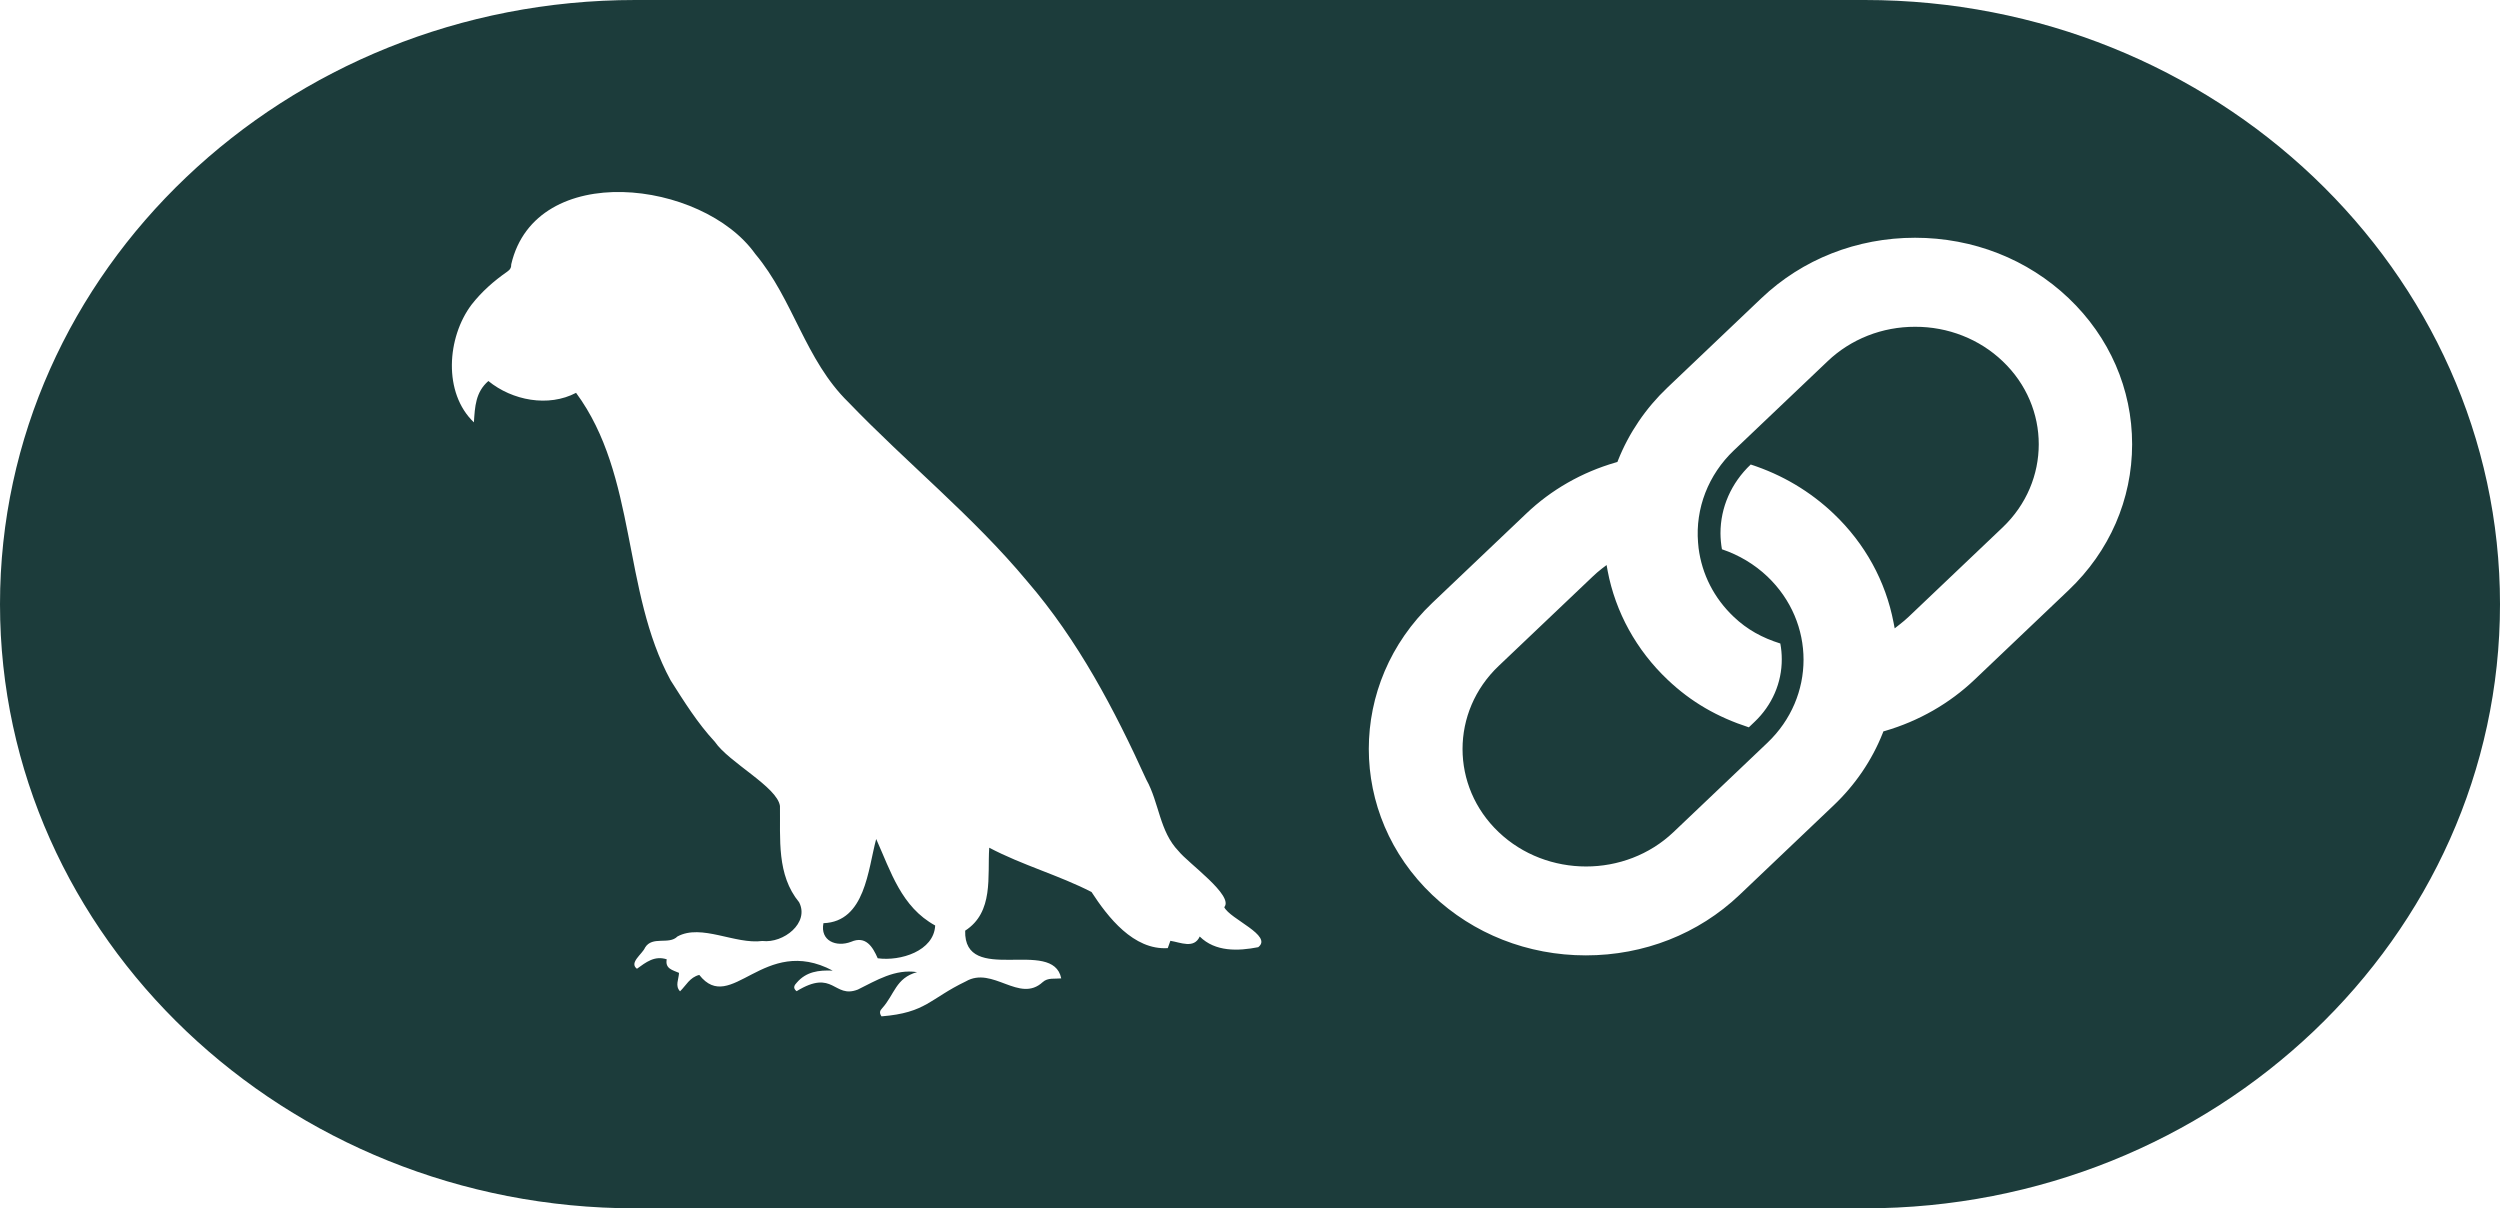 <svg width="120" height="58" viewBox="0 0 120 58" fill="none" xmlns="http://www.w3.org/2000/svg">
<path d="M30.494 0C13.68 0 0 13.01 0 29C0 44.99 13.68 58 30.494 58H89.506C106.32 58 120 44.99 120 29C120 13.01 106.32 0 89.506 0H30.494ZM29.887 9.218C32.352 9.278 34.987 10.409 36.252 12.188C38.089 14.377 38.641 17.274 40.724 19.307C43.526 22.224 46.719 24.792 49.304 27.899C51.751 30.737 53.498 34.067 55.023 37.422C55.645 38.536 55.651 39.903 56.572 40.854C57.026 41.428 59.245 42.991 58.764 43.545C59.041 44.119 61.115 44.909 60.395 45.465C59.423 45.656 58.331 45.692 57.587 44.953C57.313 45.554 56.672 45.237 56.178 45.159C56.135 45.276 56.093 45.392 56.053 45.51C54.409 45.614 53.176 44.02 52.393 42.816C50.837 42.015 49.072 41.528 47.483 40.69C47.392 42.07 47.709 43.782 46.328 44.672C46.258 47.325 50.546 44.985 50.939 46.963C50.634 46.995 50.296 46.917 50.052 47.14C48.932 48.176 47.65 46.356 46.359 47.107C44.627 47.937 44.456 48.614 42.312 48.785C42.193 48.614 42.24 48.503 42.341 48.399C42.944 47.732 42.989 46.946 44.019 46.662C42.958 46.502 42.069 47.059 41.176 47.499C40.014 47.952 40.024 46.479 38.237 47.578C38.039 47.424 38.133 47.284 38.246 47.166C38.7 46.638 39.297 46.56 39.971 46.59C36.656 44.832 35.096 48.739 33.565 46.796C33.105 46.912 32.932 47.305 32.642 47.583C32.392 47.322 32.581 47.005 32.593 46.698C32.294 46.565 31.915 46.502 32.003 46.047C31.418 45.858 31.009 46.187 30.573 46.501C30.18 46.211 30.839 45.789 30.961 45.487C31.312 44.908 32.111 45.368 32.517 44.951C33.669 44.327 35.276 45.339 36.594 45.167C37.609 45.289 38.866 44.297 38.357 43.308C37.272 41.989 37.462 40.263 37.438 38.686C37.303 37.766 34.983 36.596 34.312 35.605C33.482 34.712 32.837 33.675 32.19 32.657C29.857 28.363 30.591 22.843 27.651 18.856C26.322 19.555 24.589 19.225 23.442 18.289C22.823 18.825 22.797 19.527 22.747 20.273C21.262 18.86 21.451 16.192 22.637 14.62C23.122 14 23.701 13.489 24.348 13.039C24.494 12.938 24.543 12.84 24.54 12.683C25.127 10.172 27.422 9.159 29.887 9.218ZM91.922 11.412C94.71 11.412 97.326 12.441 99.293 14.311C101.259 16.182 102.342 18.672 102.342 21.322C102.342 23.973 101.259 26.462 99.293 28.33L94.782 32.621C93.582 33.764 92.106 34.61 90.484 35.084L90.402 35.107L90.373 35.185C89.854 36.495 89.046 37.683 88.003 38.669L83.494 42.958C81.527 44.828 78.909 45.858 76.121 45.858C73.334 45.858 70.719 44.828 68.751 42.958C64.686 39.092 64.686 32.805 68.751 28.939L73.261 24.651C74.457 23.509 75.931 22.667 77.551 22.199L77.636 22.174L77.665 22.098C78.187 20.784 78.997 19.591 80.041 18.6L84.55 14.311C86.517 12.441 89.135 11.412 91.922 11.412ZM91.922 15.686C91.144 15.684 90.372 15.828 89.653 16.111C88.933 16.395 88.279 16.811 87.728 17.337L83.219 21.625C82.617 22.199 82.152 22.891 81.856 23.652C81.561 24.413 81.441 25.227 81.506 26.036L81.532 26.309C81.694 27.573 82.278 28.714 83.219 29.607C83.87 30.225 84.586 30.615 85.455 30.888C85.502 31.137 85.525 31.389 85.525 31.642C85.527 32.2 85.413 32.754 85.189 33.27C84.965 33.785 84.636 34.254 84.221 34.647L83.944 34.912C82.437 34.421 81.181 33.705 80.046 32.627C78.546 31.207 77.541 29.381 77.166 27.398L77.117 27.122L76.886 27.297C76.733 27.416 76.587 27.542 76.448 27.676L71.936 31.965C69.624 34.163 69.624 37.743 71.936 39.941C73.091 41.04 74.611 41.591 76.133 41.591C77.654 41.591 79.171 41.04 80.327 39.941L84.837 35.652C87.148 33.454 87.148 29.877 84.837 27.675C84.22 27.089 83.474 26.641 82.653 26.365C82.608 26.111 82.585 25.854 82.583 25.597C82.583 24.361 83.094 23.189 84.034 22.296C85.543 22.786 86.883 23.581 88.014 24.656C89.518 26.086 90.511 27.893 90.892 29.885L90.945 30.161L91.172 29.983C91.327 29.865 91.475 29.738 91.616 29.605L96.126 25.316C98.437 23.117 98.44 19.535 96.126 17.337C95.575 16.811 94.921 16.394 94.2 16.111C93.48 15.828 92.708 15.683 91.928 15.686H91.922ZM42.057 40.272C41.661 41.739 41.531 44.241 39.525 44.313C39.359 45.16 40.139 45.479 40.852 45.207C41.557 44.899 41.892 45.449 42.13 45.997C43.219 46.148 44.828 45.651 44.889 44.424C43.264 43.534 42.762 41.841 42.057 40.272Z" fill="#1C3C3B"/>
</svg>
